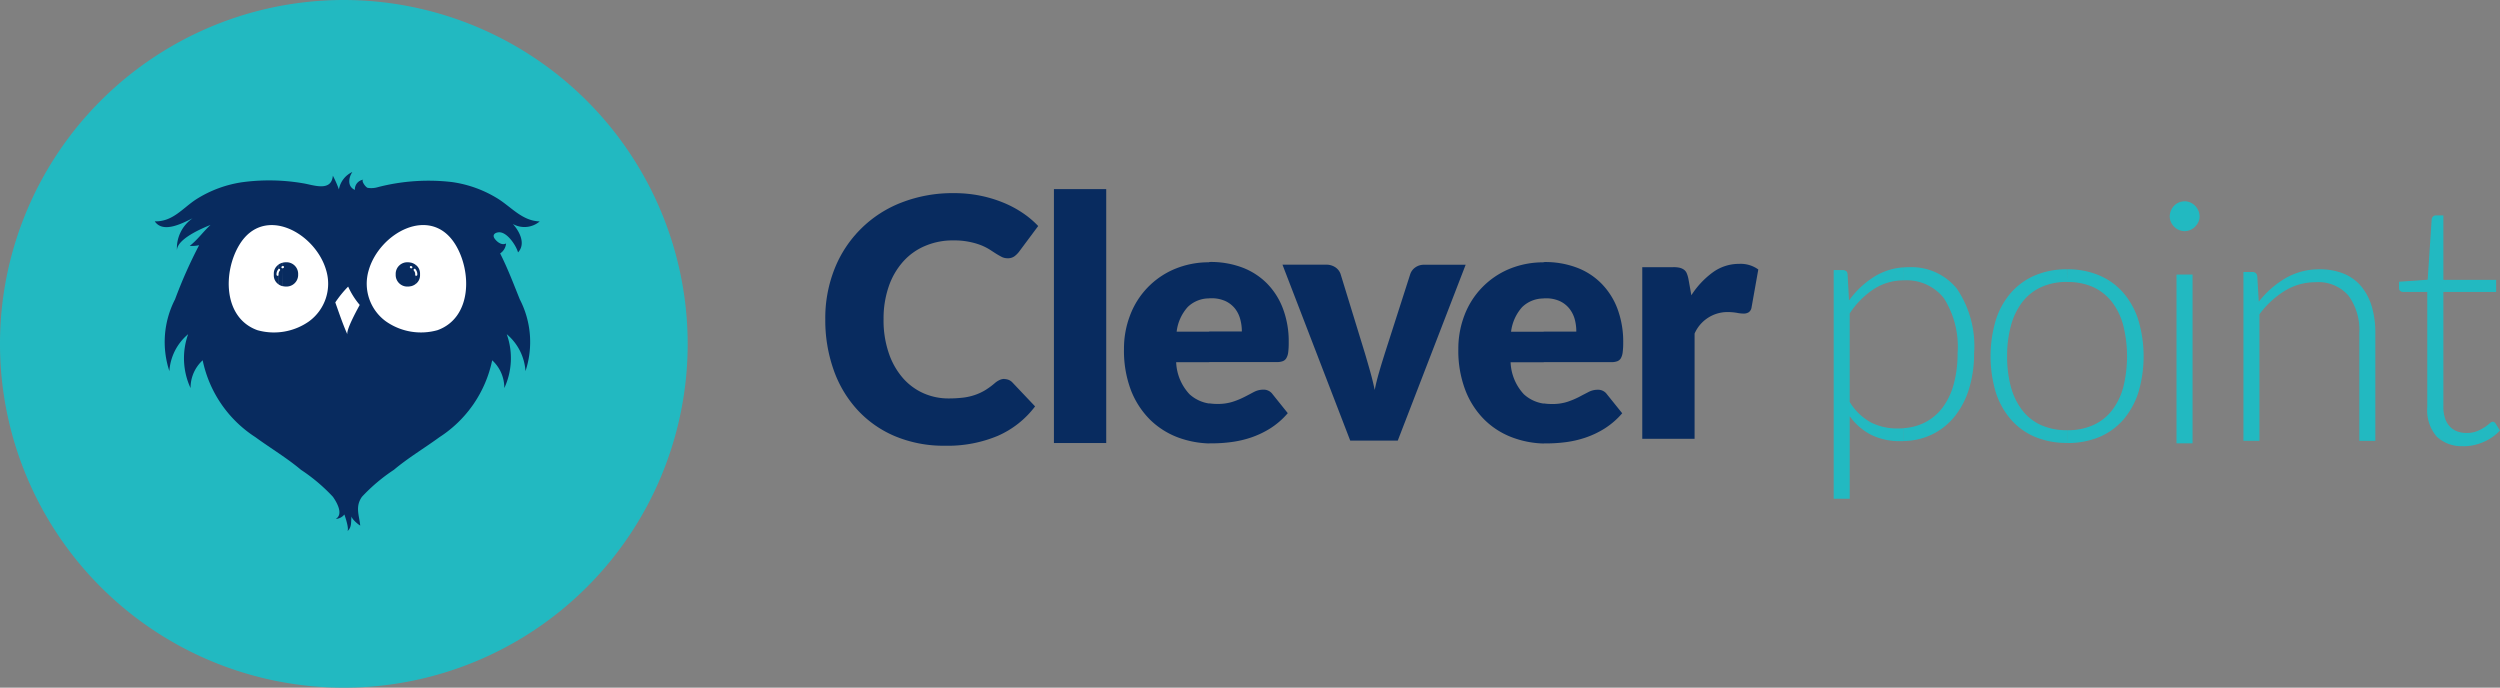<svg xmlns="http://www.w3.org/2000/svg" width="145.416" height="40" viewBox="0 0 145.416 40">
  <rect x="0" y="0" width="145.416" height="40" fill="#808080" stroke="none"/>
  <g id="Group_10039" data-name="Group 10039" transform="translate(-40 -16)">
    <g id="Group_10036" data-name="Group 10036" transform="translate(40 16)">
      <path id="Path_11158" data-name="Path 11158" d="M20,0A20,20,0,1,0,40,20,20.024,20.024,0,0,0,20,0" fill="#22b9c1"/>
      <g id="Group_10038" data-name="Group 10038" transform="translate(9 10)">
        <path id="Path_11159" data-name="Path 11159" d="M70.951,55.832c-.984-.03-1.6-.782-2.373-1.286a6.85,6.85,0,0,0-2.755-1.006,11.781,11.781,0,0,0-4.259.294,1.358,1.358,0,0,1-.617.046c-.137-.044-.448-.5-.2-.48a.568.568,0,0,0-.542.6c-.443-.193-.376-.707-.146-1.043a1.385,1.385,0,0,0-.783,1.016,6.02,6.02,0,0,0-.352-.8c-.084.957-1.131.54-1.721.444a11.727,11.727,0,0,0-3.477-.074,6.841,6.841,0,0,0-2.754,1.006c-.8.524-1.36,1.306-2.407,1.28.488.722,1.625.1,2.2-.178a2.125,2.125,0,0,0-.91,1.874c-.011-.674,1.481-1.3,1.954-1.488-.419.382-.748.86-1.209,1.219a1.974,1.974,0,0,0,.545-.04,27.243,27.243,0,0,0-1.4,3.149,5.416,5.416,0,0,0-.33,4.176,3.055,3.055,0,0,1,1.092-2.149,4.144,4.144,0,0,0,.14,3.136,2.17,2.17,0,0,1,.705-1.618,7.009,7.009,0,0,0,3.065,4.471c.877.641,1.82,1.2,2.652,1.9a10.2,10.2,0,0,1,1.858,1.569c.212.3.636,1.008.167,1.287a.675.675,0,0,0,.5-.258c.047.13.3.873.166.979.291-.237.2-.566.257-.884-.028.151.38.485.5.552-.062-.6-.305-1.106.1-1.676a10.23,10.23,0,0,1,1.858-1.569c.832-.7,1.774-1.259,2.652-1.9a7.006,7.006,0,0,0,3.064-4.471,2.167,2.167,0,0,1,.706,1.618,4.143,4.143,0,0,0,.141-3.136,3.068,3.068,0,0,1,1.091,2.149,5.406,5.406,0,0,0-.332-4.176c-.36-.895-.706-1.807-1.142-2.67A.777.777,0,0,0,69,57.114c-.243.132-.52-.08-.66-.273-.156-.217,0-.355.228-.375.485-.043,1.023.777,1.127,1.17.474-.508.073-1.242-.3-1.654a1.371,1.371,0,0,0,1.562-.149" transform="translate(-48.563 -52.954)" fill="#082b5f"/>
        <path id="Path_11160" data-name="Path 11160" d="M77.242,75.763a3.549,3.549,0,0,1-3.005.516c-2.011-.723-2-3.416-1.045-4.976,1.437-2.346,4.438-.675,5.049,1.51a2.71,2.71,0,0,1-1,2.95" transform="translate(-68.263 -67.073)" fill="#fff"/>
        <path id="Path_11161" data-name="Path 11161" d="M121.454,76.279a3.548,3.548,0,0,1-3.006-.516,2.71,2.71,0,0,1-1-2.95c.61-2.185,3.611-3.857,5.051-1.51.954,1.559.964,4.252-1.045,4.976" transform="translate(-105.007 -67.074)" fill="#fff"/>
        <path id="Path_11162" data-name="Path 11162" d="M87.761,82.5a.1.1,0,0,1-.057.03v1.039a.78.78,0,0,0,.191.024.678.678,0,0,0,.708-.642v-.128a.678.678,0,0,0-.708-.642.779.779,0,0,0-.191.024V82.4a.059.059,0,0,1,.057.015.061.061,0,0,1,0,.087m-.057.03-.013,0a.063.063,0,0,1-.062-.062.059.059,0,0,1,.048-.058h0A.066.066,0,0,1,87.7,82.4v-.194a.736.736,0,0,0-.253.118v.263l.007-.009c.05-.061.136.027.087.087a.331.331,0,0,0-.077.246.05.05,0,0,1-.017.045v.5a.737.737,0,0,0,.253.118Zm-.253-.208v.263a.446.446,0,0,0-.106.324.066.066,0,0,0,.106.045v.5a.62.62,0,0,1-.264-.5v-.128a.62.62,0,0,1,.264-.5" transform="translate(-80.261 -76.926)" fill="#082b5f"/>
        <path id="Path_11163" data-name="Path 11163" d="M127.874,83.456v-.5a.067.067,0,0,0,.106-.045.445.445,0,0,0-.106-.323v-.264a.62.62,0,0,1,.264.5v.128a.62.62,0,0,1-.264.5M127.62,82.4a.061.061,0,0,1,.027.014h0a.059.059,0,0,1,.046.058.062.062,0,0,1-.061.062l-.014,0v1.039a.732.732,0,0,0,.254-.119v-.5a.049.049,0,0,1-.016-.045.332.332,0,0,0-.078-.245c-.049-.06.037-.148.087-.087l.007.009v-.264a.732.732,0,0,0-.254-.119Zm-.056.015a.06.06,0,0,1,.056-.015v-.194a.776.776,0,0,0-.191-.024.676.676,0,0,0-.707.642v.128a.676.676,0,0,0,.707.642.778.778,0,0,0,.191-.024V82.535a.1.1,0,0,1-.056-.03.061.061,0,0,1,0-.087" transform="translate(-112.706 -76.926)" fill="#082b5f"/>
        <path id="Path_11164" data-name="Path 11164" d="M107.84,92.809c-.276-.616-.485-1.249-.707-1.869a6.186,6.186,0,0,1,.748-.921,4.48,4.48,0,0,0,.673,1.067c-.252.458-.81,1.508-.714,1.724" transform="translate(-96.63 -83.349)" fill="#fff"/>
      </g>
    </g>
    <g id="Group_10035" data-name="Group 10035" transform="translate(88 27)">
      <path id="Path_11165" data-name="Path 11165" d="M309.222,84.192a.708.708,0,0,1,.234.046.609.609,0,0,1,.226.153L311,85.782a5.445,5.445,0,0,1-2.163,1.711,7.517,7.517,0,0,1-3.075.577,7.316,7.316,0,0,1-2.92-.558,6.284,6.284,0,0,1-2.188-1.541,6.712,6.712,0,0,1-1.377-2.328,8.661,8.661,0,0,1-.48-2.926,7.755,7.755,0,0,1,.547-2.954,6.817,6.817,0,0,1,3.9-3.843,8.2,8.2,0,0,1,3.032-.542,7.655,7.655,0,0,1,1.515.144,7.317,7.317,0,0,1,1.328.395,6.192,6.192,0,0,1,1.139.6,5.352,5.352,0,0,1,.923.774L310.057,76.8a1.425,1.425,0,0,1-.256.251.658.658,0,0,1-.412.115.755.755,0,0,1-.333-.08c-.1-.053-.216-.117-.335-.192s-.245-.159-.385-.248a3.269,3.269,0,0,0-.5-.247,4.117,4.117,0,0,0-.68-.191,4.345,4.345,0,0,0-.907-.08,4.065,4.065,0,0,0-1.647.321,3.551,3.551,0,0,0-1.281.916,4.22,4.22,0,0,0-.834,1.444,5.719,5.719,0,0,0-.3,1.9,5.873,5.873,0,0,0,.3,1.965,4.316,4.316,0,0,0,.812,1.446,3.453,3.453,0,0,0,1.2.893,3.583,3.583,0,0,0,1.47.307,7.426,7.426,0,0,0,.826-.045,3.386,3.386,0,0,0,.691-.153,3.166,3.166,0,0,0,.61-.281,4.26,4.26,0,0,0,.582-.43,1.148,1.148,0,0,1,.256-.162.635.635,0,0,1,.284-.065" transform="translate(-298.793 -73.144)" fill="#082b5f"/>
      <rect id="Rectangle_8186" data-name="Rectangle 8186" width="3.042" height="14.769" transform="translate(13.303)" fill="#082b5f"/>
      <path id="Path_11166" data-name="Path 11166" d="M379.005,93.058l-.114,0V90.948h.054a5.2,5.2,0,0,1,1.85.315,4.036,4.036,0,0,1,1.441.919,4.177,4.177,0,0,1,.942,1.476,5.407,5.407,0,0,1,.337,1.977,4.249,4.249,0,0,1-.029.563.885.885,0,0,1-.11.346.4.4,0,0,1-.21.175.944.944,0,0,1-.339.051h-3.938V94.992h1.9a2.687,2.687,0,0,0-.093-.709,1.686,1.686,0,0,0-.3-.617,1.555,1.555,0,0,0-.553-.439,1.916,1.916,0,0,0-.834-.168m-.114,8.434V99.171a2.972,2.972,0,0,0,.465.034,2.84,2.84,0,0,0,.911-.13,4.478,4.478,0,0,0,.684-.285c.2-.1.382-.2.549-.286a1.159,1.159,0,0,1,.524-.129.637.637,0,0,1,.55.267l.882,1.1a4.532,4.532,0,0,1-1.016.884,5.344,5.344,0,0,1-1.118.532,6.007,6.007,0,0,1-1.149.265,8.4,8.4,0,0,1-1.095.075q-.095,0-.188,0m0-8.432a1.783,1.783,0,0,0-1.252.5,2.6,2.6,0,0,0-.646,1.436h1.9v1.776h-1.928a2.893,2.893,0,0,0,.775,1.861,2.159,2.159,0,0,0,1.154.543v2.322a5.677,5.677,0,0,1-1.818-.348,4.668,4.668,0,0,1-1.637-1.042,4.942,4.942,0,0,1-1.109-1.718,6.493,6.493,0,0,1-.4-2.387,5.374,5.374,0,0,1,.349-1.943,4.714,4.714,0,0,1,2.579-2.7,5.15,5.15,0,0,1,2.04-.4Z" transform="translate(-356.555 -86.71)" fill="#082b5f"/>
      <path id="Path_11167" data-name="Path 11167" d="M420.581,101.846h-2.765l-3.941-10.233,2.532,0a.923.923,0,0,1,.544.152.778.778,0,0,1,.3.38l1.409,4.588q.168.563.319,1.1c.1.358.188.712.261,1.067q.107-.533.265-1.065c.1-.356.217-.72.335-1.1l1.472-4.588a.784.784,0,0,1,.294-.379.868.868,0,0,1,.511-.152h2.413Z" transform="translate(-387.278 -87.217)" fill="#082b5f"/>
      <path id="Path_11168" data-name="Path 11168" d="M463.165,93.079l-.114,0V90.967h.056a5.2,5.2,0,0,1,1.849.316,3.968,3.968,0,0,1,1.439.918,4.174,4.174,0,0,1,.945,1.475,5.444,5.444,0,0,1,.338,1.979,4.1,4.1,0,0,1-.031.562.92.92,0,0,1-.106.346.417.417,0,0,1-.213.176.962.962,0,0,1-.338.051l-3.94,0V95.012h1.9a2.691,2.691,0,0,0-.09-.711,1.734,1.734,0,0,0-.306-.616,1.539,1.539,0,0,0-.553-.44,1.893,1.893,0,0,0-.834-.167m-.114,8.433V99.19a2.967,2.967,0,0,0,.465.034,2.791,2.791,0,0,0,.914-.127,4.73,4.73,0,0,0,.681-.285c.2-.107.383-.2.55-.287a1.126,1.126,0,0,1,.524-.129.628.628,0,0,1,.549.267l.884,1.1a4.6,4.6,0,0,1-1.016.883,5.313,5.313,0,0,1-1.118.532,5.97,5.97,0,0,1-1.149.266,8.747,8.747,0,0,1-1.095.073l-.19,0m0-8.431a1.786,1.786,0,0,0-1.251.5,2.619,2.619,0,0,0-.646,1.436h1.9v1.775h-1.927a2.888,2.888,0,0,0,.773,1.862,2.157,2.157,0,0,0,1.154.542v2.322a5.6,5.6,0,0,1-1.816-.349,4.6,4.6,0,0,1-1.639-1.042,4.887,4.887,0,0,1-1.106-1.717,6.421,6.421,0,0,1-.406-2.388,5.419,5.419,0,0,1,.348-1.943,4.733,4.733,0,0,1,2.581-2.7,5.149,5.149,0,0,1,2.039-.4Z" transform="translate(-421.262 -86.725)" fill="#082b5f"/>
      <path id="Path_11169" data-name="Path 11169" d="M504.287,100.989l0-9.982,1.806,0a1.561,1.561,0,0,1,.38.037.7.7,0,0,1,.253.121.5.5,0,0,1,.156.217,1.8,1.8,0,0,1,.093.326l.167.933a4.969,4.969,0,0,1,1.255-1.338,2.579,2.579,0,0,1,1.521-.488,1.758,1.758,0,0,1,1.118.326l-.391,2.2a.429.429,0,0,1-.157.283.532.532,0,0,1-.316.082,2.068,2.068,0,0,1-.39-.044,3.29,3.29,0,0,0-.57-.044,2.089,2.089,0,0,0-1.882,1.251l0,6.121Z" transform="translate(-456.762 -86.467)" fill="#082b5f"/>
      <path id="Path_11170" data-name="Path 11170" d="M556.6,93.462h-.027v-.749c.1-.007.192-.01.29-.01a3.394,3.394,0,0,1,2.807,1.253,5.944,5.944,0,0,1,1,3.76,6.976,6.976,0,0,1-.279,2.008,4.8,4.8,0,0,1-.82,1.618,3.843,3.843,0,0,1-1.329,1.08,3.944,3.944,0,0,1-1.667.391v-.749a3.212,3.212,0,0,0,1.171-.3,2.984,2.984,0,0,0,1.086-.891,4,4,0,0,0,.656-1.381,6.617,6.617,0,0,0,.221-1.771,5.272,5.272,0,0,0-.8-3.222,2.759,2.759,0,0,0-2.311-1.032m-.027,0a3.2,3.2,0,0,0-1.736.508,4.906,4.906,0,0,0-1.4,1.416v5.15a3.326,3.326,0,0,0,1.24,1.195,3.4,3.4,0,0,0,1.558.347q.172,0,.337-.012v.749l-.154,0a3.772,3.772,0,0,1-1.727-.364,3.483,3.483,0,0,1-1.253-1.086v4.8h-.933V92.869h.511a.363.363,0,0,1,.208.054.256.256,0,0,1,.089.192l.086,1.519a5.205,5.205,0,0,1,1.516-1.41,3.665,3.665,0,0,1,1.657-.512Z" transform="translate(-493.844 -88.16)" fill="#22b9c1"/>
      <path id="Path_11171" data-name="Path 11171" d="M596.458,102.117a3.584,3.584,0,0,0,1.523-.3,2.87,2.87,0,0,0,1.091-.863,3.829,3.829,0,0,0,.652-1.356,7.438,7.438,0,0,0,0-3.558,3.851,3.851,0,0,0-.65-1.366,2.953,2.953,0,0,0-1.092-.875,3.552,3.552,0,0,0-1.523-.3h-.007v-.741h.006a4.643,4.643,0,0,1,1.88.362,3.84,3.84,0,0,1,1.4,1.022,4.519,4.519,0,0,1,.866,1.594,7.393,7.393,0,0,1,0,4.167,4.55,4.55,0,0,1-.869,1.588,3.833,3.833,0,0,1-1.4,1.019,4.773,4.773,0,0,1-1.879.353h0v-.74Zm-.006-8.623a3.522,3.522,0,0,0-1.518.306,2.912,2.912,0,0,0-1.091.871,3.942,3.942,0,0,0-.658,1.367,6.675,6.675,0,0,0-.221,1.777,6.785,6.785,0,0,0,.219,1.782,3.911,3.911,0,0,0,.659,1.356,2.851,2.851,0,0,0,1.089.864,3.6,3.6,0,0,0,1.521.3v.74a4.739,4.739,0,0,1-1.875-.355,3.833,3.833,0,0,1-1.4-1.017A4.5,4.5,0,0,1,592.3,99.9a7.4,7.4,0,0,1,0-4.169,4.443,4.443,0,0,1,.874-1.593,3.876,3.876,0,0,1,1.4-1.02,4.65,4.65,0,0,1,1.87-.36Z" transform="translate(-524.217 -88.094)" fill="#22b9c1"/>
      <path id="Path_11172" data-name="Path 11172" d="M639.088,79.642l0,9.818-.933,0,0-9.816Zm.41-3.383a.747.747,0,0,1-.072.331,1.03,1.03,0,0,1-.192.27.885.885,0,0,1-.274.188.82.82,0,0,1-.333.07.843.843,0,0,1-.335-.07.892.892,0,0,1-.275-.187.927.927,0,0,1-.186-.272.81.81,0,0,1-.07-.33.9.9,0,0,1,.071-.341.967.967,0,0,1,.185-.281.954.954,0,0,1,.275-.187.863.863,0,0,1,.333-.068.807.807,0,0,1,.335.069.867.867,0,0,1,.272.187.926.926,0,0,1,.192.282.814.814,0,0,1,.073.341" transform="translate(-559.555 -74.673)" fill="#22b9c1"/>
      <path id="Path_11173" data-name="Path 11173" d="M656.016,102.74l0-9.816h.511a.265.265,0,0,1,.293.249l.089,1.478a5.47,5.47,0,0,1,1.554-1.367,3.885,3.885,0,0,1,1.977-.518,3.657,3.657,0,0,1,1.418.258,2.607,2.607,0,0,1,1.015.741,3.319,3.319,0,0,1,.608,1.164,5.336,5.336,0,0,1,.207,1.539l0,6.276h-.932l0-6.276a3.39,3.39,0,0,0-.627-2.166,2.312,2.312,0,0,0-1.923-.784,3.384,3.384,0,0,0-1.785.5,5.271,5.271,0,0,0-1.475,1.365v7.362Z" transform="translate(-573.523 -88.102)" fill="#22b9c1"/>
      <path id="Path_11174" data-name="Path 11174" d="M698.285,92.281a2.081,2.081,0,0,1-1.541-.553,2.33,2.33,0,0,1-.549-1.706v-6.71h-1.4a.264.264,0,0,1-.178-.058.22.22,0,0,1-.068-.169v-.365l1.668-.118.233-3.512a.264.264,0,0,1,.074-.158.218.218,0,0,1,.171-.07h.435l0,3.749H700.2l0,.7h-3.07l0,6.66a2.09,2.09,0,0,0,.1.7,1.294,1.294,0,0,0,.285.48,1.158,1.158,0,0,0,.427.276,1.524,1.524,0,0,0,.528.088,1.609,1.609,0,0,0,.609-.1,2.438,2.438,0,0,0,.442-.229,2.547,2.547,0,0,0,.3-.226.321.321,0,0,1,.186-.1.205.205,0,0,1,.156.1l.256.413a2.714,2.714,0,0,1-.949.665,2.94,2.94,0,0,1-1.19.253" transform="translate(-603.008 -77.332)" fill="#22b9c1"/>
    </g>
  </g>
</svg>
